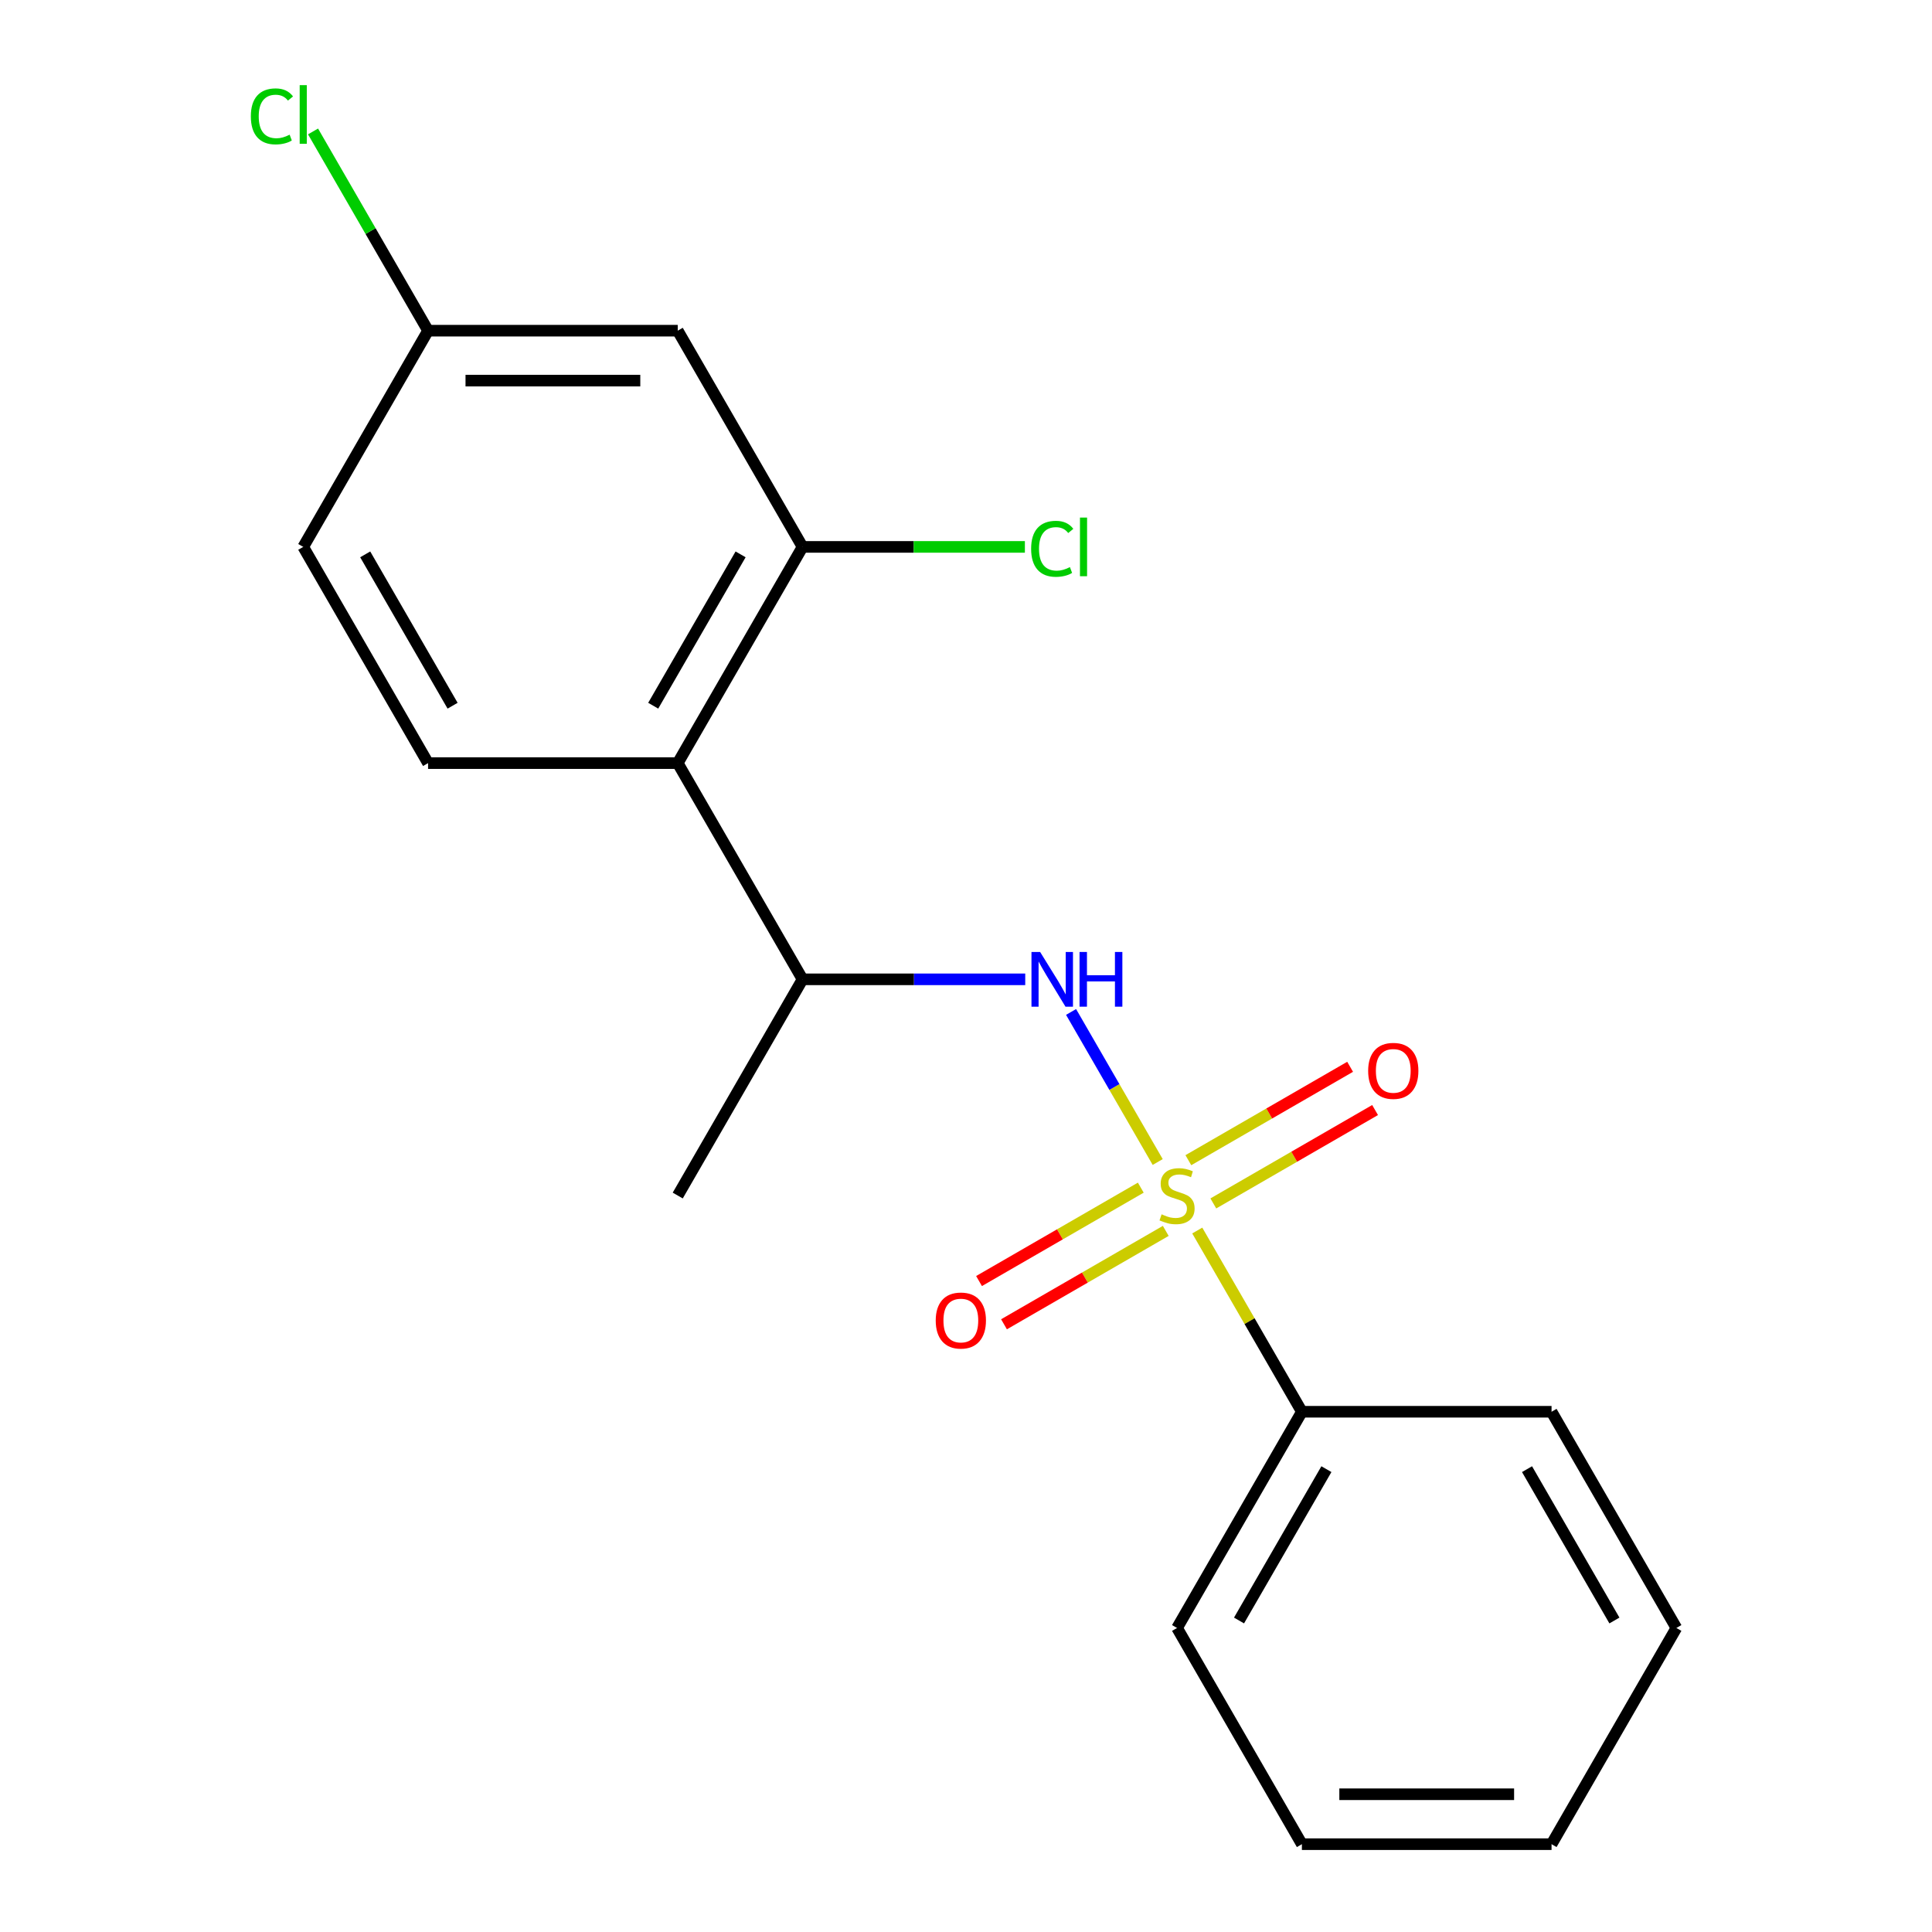 <?xml version='1.0' encoding='iso-8859-1'?>
<svg version='1.1' baseProfile='full'
              xmlns='http://www.w3.org/2000/svg'
                      xmlns:rdkit='http://www.rdkit.org/xml'
                      xmlns:xlink='http://www.w3.org/1999/xlink'
                  xml:space='preserve'
width='1000px' height='1000px' viewBox='0 0 1000 1000'>
<!-- END OF HEADER -->
<rect style='opacity:1.0;fill:#FFFFFF;stroke:none' width='1000' height='1000' x='0' y='0'> </rect>
<path class='bond-0' d='M 599.226,601.46 L 576.804,562.624' style='fill:none;fill-rule:evenodd;stroke:#CCCC00;stroke-width:6px;stroke-linecap:butt;stroke-linejoin:miter;stroke-opacity:1' />
<path class='bond-0' d='M 576.804,562.624 L 554.382,523.788' style='fill:none;fill-rule:evenodd;stroke:#0000FF;stroke-width:6px;stroke-linecap:butt;stroke-linejoin:miter;stroke-opacity:1' />
<path class='bond-4' d='M 590.471,614.727 L 548.608,638.896' style='fill:none;fill-rule:evenodd;stroke:#CCCC00;stroke-width:6px;stroke-linecap:butt;stroke-linejoin:miter;stroke-opacity:1' />
<path class='bond-4' d='M 548.608,638.896 L 506.745,663.066' style='fill:none;fill-rule:evenodd;stroke:#FF0000;stroke-width:6px;stroke-linecap:butt;stroke-linejoin:miter;stroke-opacity:1' />
<path class='bond-4' d='M 603.394,637.109 L 561.531,661.278' style='fill:none;fill-rule:evenodd;stroke:#CCCC00;stroke-width:6px;stroke-linecap:butt;stroke-linejoin:miter;stroke-opacity:1' />
<path class='bond-4' d='M 561.531,661.278 L 519.668,685.448' style='fill:none;fill-rule:evenodd;stroke:#FF0000;stroke-width:6px;stroke-linecap:butt;stroke-linejoin:miter;stroke-opacity:1' />
<path class='bond-5' d='M 628.015,622.894 L 669.878,598.724' style='fill:none;fill-rule:evenodd;stroke:#CCCC00;stroke-width:6px;stroke-linecap:butt;stroke-linejoin:miter;stroke-opacity:1' />
<path class='bond-5' d='M 669.878,598.724 L 711.741,574.555' style='fill:none;fill-rule:evenodd;stroke:#FF0000;stroke-width:6px;stroke-linecap:butt;stroke-linejoin:miter;stroke-opacity:1' />
<path class='bond-5' d='M 615.092,600.511 L 656.955,576.342' style='fill:none;fill-rule:evenodd;stroke:#CCCC00;stroke-width:6px;stroke-linecap:butt;stroke-linejoin:miter;stroke-opacity:1' />
<path class='bond-5' d='M 656.955,576.342 L 698.818,552.172' style='fill:none;fill-rule:evenodd;stroke:#FF0000;stroke-width:6px;stroke-linecap:butt;stroke-linejoin:miter;stroke-opacity:1' />
<path class='bond-6' d='M 619.699,636.921 L 646.777,683.821' style='fill:none;fill-rule:evenodd;stroke:#CCCC00;stroke-width:6px;stroke-linecap:butt;stroke-linejoin:miter;stroke-opacity:1' />
<path class='bond-6' d='M 646.777,683.821 L 673.855,730.722' style='fill:none;fill-rule:evenodd;stroke:#000000;stroke-width:6px;stroke-linecap:butt;stroke-linejoin:miter;stroke-opacity:1' />
<path class='bond-3' d='M 530.66,506.898 L 473.033,506.898' style='fill:none;fill-rule:evenodd;stroke:#0000FF;stroke-width:6px;stroke-linecap:butt;stroke-linejoin:miter;stroke-opacity:1' />
<path class='bond-3' d='M 473.033,506.898 L 415.406,506.898' style='fill:none;fill-rule:evenodd;stroke:#000000;stroke-width:6px;stroke-linecap:butt;stroke-linejoin:miter;stroke-opacity:1' />
<path class='bond-1' d='M 350.794,394.987 L 415.406,506.898' style='fill:none;fill-rule:evenodd;stroke:#000000;stroke-width:6px;stroke-linecap:butt;stroke-linejoin:miter;stroke-opacity:1' />
<path class='bond-2' d='M 350.794,394.987 L 415.406,283.075' style='fill:none;fill-rule:evenodd;stroke:#000000;stroke-width:6px;stroke-linecap:butt;stroke-linejoin:miter;stroke-opacity:1' />
<path class='bond-2' d='M 338.103,365.277 L 383.332,286.939' style='fill:none;fill-rule:evenodd;stroke:#000000;stroke-width:6px;stroke-linecap:butt;stroke-linejoin:miter;stroke-opacity:1' />
<path class='bond-8' d='M 350.794,394.987 L 221.569,394.987' style='fill:none;fill-rule:evenodd;stroke:#000000;stroke-width:6px;stroke-linecap:butt;stroke-linejoin:miter;stroke-opacity:1' />
<path class='bond-7' d='M 415.406,283.075 L 350.794,171.163' style='fill:none;fill-rule:evenodd;stroke:#000000;stroke-width:6px;stroke-linecap:butt;stroke-linejoin:miter;stroke-opacity:1' />
<path class='bond-10' d='M 415.406,283.075 L 472.943,283.075' style='fill:none;fill-rule:evenodd;stroke:#000000;stroke-width:6px;stroke-linecap:butt;stroke-linejoin:miter;stroke-opacity:1' />
<path class='bond-10' d='M 472.943,283.075 L 530.48,283.075' style='fill:none;fill-rule:evenodd;stroke:#00CC00;stroke-width:6px;stroke-linecap:butt;stroke-linejoin:miter;stroke-opacity:1' />
<path class='bond-13' d='M 415.406,506.898 L 350.794,618.81' style='fill:none;fill-rule:evenodd;stroke:#000000;stroke-width:6px;stroke-linecap:butt;stroke-linejoin:miter;stroke-opacity:1' />
<path class='bond-14' d='M 673.855,730.722 L 609.243,842.634' style='fill:none;fill-rule:evenodd;stroke:#000000;stroke-width:6px;stroke-linecap:butt;stroke-linejoin:miter;stroke-opacity:1' />
<path class='bond-14' d='M 686.546,760.431 L 641.317,838.769' style='fill:none;fill-rule:evenodd;stroke:#000000;stroke-width:6px;stroke-linecap:butt;stroke-linejoin:miter;stroke-opacity:1' />
<path class='bond-15' d='M 673.855,730.722 L 803.08,730.722' style='fill:none;fill-rule:evenodd;stroke:#000000;stroke-width:6px;stroke-linecap:butt;stroke-linejoin:miter;stroke-opacity:1' />
<path class='bond-20' d='M 350.794,171.163 L 221.569,171.163' style='fill:none;fill-rule:evenodd;stroke:#000000;stroke-width:6px;stroke-linecap:butt;stroke-linejoin:miter;stroke-opacity:1' />
<path class='bond-20' d='M 331.41,197.008 L 240.953,197.008' style='fill:none;fill-rule:evenodd;stroke:#000000;stroke-width:6px;stroke-linecap:butt;stroke-linejoin:miter;stroke-opacity:1' />
<path class='bond-11' d='M 221.569,394.987 L 156.957,283.075' style='fill:none;fill-rule:evenodd;stroke:#000000;stroke-width:6px;stroke-linecap:butt;stroke-linejoin:miter;stroke-opacity:1' />
<path class='bond-11' d='M 234.26,365.277 L 189.031,286.939' style='fill:none;fill-rule:evenodd;stroke:#000000;stroke-width:6px;stroke-linecap:butt;stroke-linejoin:miter;stroke-opacity:1' />
<path class='bond-9' d='M 221.569,171.163 L 156.957,283.075' style='fill:none;fill-rule:evenodd;stroke:#000000;stroke-width:6px;stroke-linecap:butt;stroke-linejoin:miter;stroke-opacity:1' />
<path class='bond-12' d='M 221.569,171.163 L 191.798,119.599' style='fill:none;fill-rule:evenodd;stroke:#000000;stroke-width:6px;stroke-linecap:butt;stroke-linejoin:miter;stroke-opacity:1' />
<path class='bond-12' d='M 191.798,119.599 L 162.028,68.034' style='fill:none;fill-rule:evenodd;stroke:#00CC00;stroke-width:6px;stroke-linecap:butt;stroke-linejoin:miter;stroke-opacity:1' />
<path class='bond-17' d='M 609.243,842.634 L 673.855,954.545' style='fill:none;fill-rule:evenodd;stroke:#000000;stroke-width:6px;stroke-linecap:butt;stroke-linejoin:miter;stroke-opacity:1' />
<path class='bond-16' d='M 803.08,730.722 L 867.692,842.634' style='fill:none;fill-rule:evenodd;stroke:#000000;stroke-width:6px;stroke-linecap:butt;stroke-linejoin:miter;stroke-opacity:1' />
<path class='bond-16' d='M 790.389,760.431 L 835.618,838.769' style='fill:none;fill-rule:evenodd;stroke:#000000;stroke-width:6px;stroke-linecap:butt;stroke-linejoin:miter;stroke-opacity:1' />
<path class='bond-18' d='M 867.692,842.634 L 803.08,954.545' style='fill:none;fill-rule:evenodd;stroke:#000000;stroke-width:6px;stroke-linecap:butt;stroke-linejoin:miter;stroke-opacity:1' />
<path class='bond-19' d='M 673.855,954.545 L 803.08,954.545' style='fill:none;fill-rule:evenodd;stroke:#000000;stroke-width:6px;stroke-linecap:butt;stroke-linejoin:miter;stroke-opacity:1' />
<path class='bond-19' d='M 693.239,928.701 L 783.696,928.701' style='fill:none;fill-rule:evenodd;stroke:#000000;stroke-width:6px;stroke-linecap:butt;stroke-linejoin:miter;stroke-opacity:1' />
<path  class='atom-0' d='M 601.243 628.53
Q 601.563 628.65, 602.883 629.21
Q 604.203 629.77, 605.643 630.13
Q 607.123 630.45, 608.563 630.45
Q 611.243 630.45, 612.803 629.17
Q 614.363 627.85, 614.363 625.57
Q 614.363 624.01, 613.563 623.05
Q 612.803 622.09, 611.603 621.57
Q 610.403 621.05, 608.403 620.45
Q 605.883 619.69, 604.363 618.97
Q 602.883 618.25, 601.803 616.73
Q 600.763 615.21, 600.763 612.65
Q 600.763 609.09, 603.163 606.89
Q 605.603 604.69, 610.403 604.69
Q 613.683 604.69, 617.403 606.25
L 616.483 609.33
Q 613.083 607.93, 610.523 607.93
Q 607.763 607.93, 606.243 609.09
Q 604.723 610.21, 604.763 612.17
Q 604.763 613.69, 605.523 614.61
Q 606.323 615.53, 607.443 616.05
Q 608.603 616.57, 610.523 617.17
Q 613.083 617.97, 614.603 618.77
Q 616.123 619.57, 617.203 621.21
Q 618.323 622.81, 618.323 625.57
Q 618.323 629.49, 615.683 631.61
Q 613.083 633.69, 608.723 633.69
Q 606.203 633.69, 604.283 633.13
Q 602.403 632.61, 600.163 631.69
L 601.243 628.53
' fill='#CCCC00'/>
<path  class='atom-1' d='M 538.371 492.738
L 547.651 507.738
Q 548.571 509.218, 550.051 511.898
Q 551.531 514.578, 551.611 514.738
L 551.611 492.738
L 555.371 492.738
L 555.371 521.058
L 551.491 521.058
L 541.531 504.658
Q 540.371 502.738, 539.131 500.538
Q 537.931 498.338, 537.571 497.658
L 537.571 521.058
L 533.891 521.058
L 533.891 492.738
L 538.371 492.738
' fill='#0000FF'/>
<path  class='atom-1' d='M 558.771 492.738
L 562.611 492.738
L 562.611 504.778
L 577.091 504.778
L 577.091 492.738
L 580.931 492.738
L 580.931 521.058
L 577.091 521.058
L 577.091 507.978
L 562.611 507.978
L 562.611 521.058
L 558.771 521.058
L 558.771 492.738
' fill='#0000FF'/>
<path  class='atom-5' d='M 484.331 683.502
Q 484.331 676.702, 487.691 672.902
Q 491.051 669.102, 497.331 669.102
Q 503.611 669.102, 506.971 672.902
Q 510.331 676.702, 510.331 683.502
Q 510.331 690.382, 506.931 694.302
Q 503.531 698.182, 497.331 698.182
Q 491.091 698.182, 487.691 694.302
Q 484.331 690.422, 484.331 683.502
M 497.331 694.982
Q 501.651 694.982, 503.971 692.102
Q 506.331 689.182, 506.331 683.502
Q 506.331 677.942, 503.971 675.142
Q 501.651 672.302, 497.331 672.302
Q 493.011 672.302, 490.651 675.102
Q 488.331 677.902, 488.331 683.502
Q 488.331 689.222, 490.651 692.102
Q 493.011 694.982, 497.331 694.982
' fill='#FF0000'/>
<path  class='atom-6' d='M 708.155 554.278
Q 708.155 547.478, 711.515 543.678
Q 714.875 539.878, 721.155 539.878
Q 727.435 539.878, 730.795 543.678
Q 734.155 547.478, 734.155 554.278
Q 734.155 561.158, 730.755 565.078
Q 727.355 568.958, 721.155 568.958
Q 714.915 568.958, 711.515 565.078
Q 708.155 561.198, 708.155 554.278
M 721.155 565.758
Q 725.475 565.758, 727.795 562.878
Q 730.155 559.958, 730.155 554.278
Q 730.155 548.718, 727.795 545.918
Q 725.475 543.078, 721.155 543.078
Q 716.835 543.078, 714.475 545.878
Q 712.155 548.678, 712.155 554.278
Q 712.155 559.998, 714.475 562.878
Q 716.835 565.758, 721.155 565.758
' fill='#FF0000'/>
<path  class='atom-11' d='M 533.711 284.055
Q 533.711 277.015, 536.991 273.335
Q 540.311 269.615, 546.591 269.615
Q 552.431 269.615, 555.551 273.735
L 552.911 275.895
Q 550.631 272.895, 546.591 272.895
Q 542.311 272.895, 540.031 275.775
Q 537.791 278.615, 537.791 284.055
Q 537.791 289.655, 540.111 292.535
Q 542.471 295.415, 547.031 295.415
Q 550.151 295.415, 553.791 293.535
L 554.911 296.535
Q 553.431 297.495, 551.191 298.055
Q 548.951 298.615, 546.471 298.615
Q 540.311 298.615, 536.991 294.855
Q 533.711 291.095, 533.711 284.055
' fill='#00CC00'/>
<path  class='atom-11' d='M 558.991 267.895
L 562.671 267.895
L 562.671 298.255
L 558.991 298.255
L 558.991 267.895
' fill='#00CC00'/>
<path  class='atom-13' d='M 129.837 60.231
Q 129.837 53.191, 133.117 49.511
Q 136.437 45.791, 142.717 45.791
Q 148.557 45.791, 151.677 49.911
L 149.037 52.071
Q 146.757 49.071, 142.717 49.071
Q 138.437 49.071, 136.157 51.951
Q 133.917 54.791, 133.917 60.231
Q 133.917 65.831, 136.237 68.711
Q 138.597 71.591, 143.157 71.591
Q 146.277 71.591, 149.917 69.711
L 151.037 72.711
Q 149.557 73.671, 147.317 74.231
Q 145.077 74.791, 142.597 74.791
Q 136.437 74.791, 133.117 71.031
Q 129.837 67.271, 129.837 60.231
' fill='#00CC00'/>
<path  class='atom-13' d='M 155.117 44.071
L 158.797 44.071
L 158.797 74.431
L 155.117 74.431
L 155.117 44.071
' fill='#00CC00'/>
</svg>
